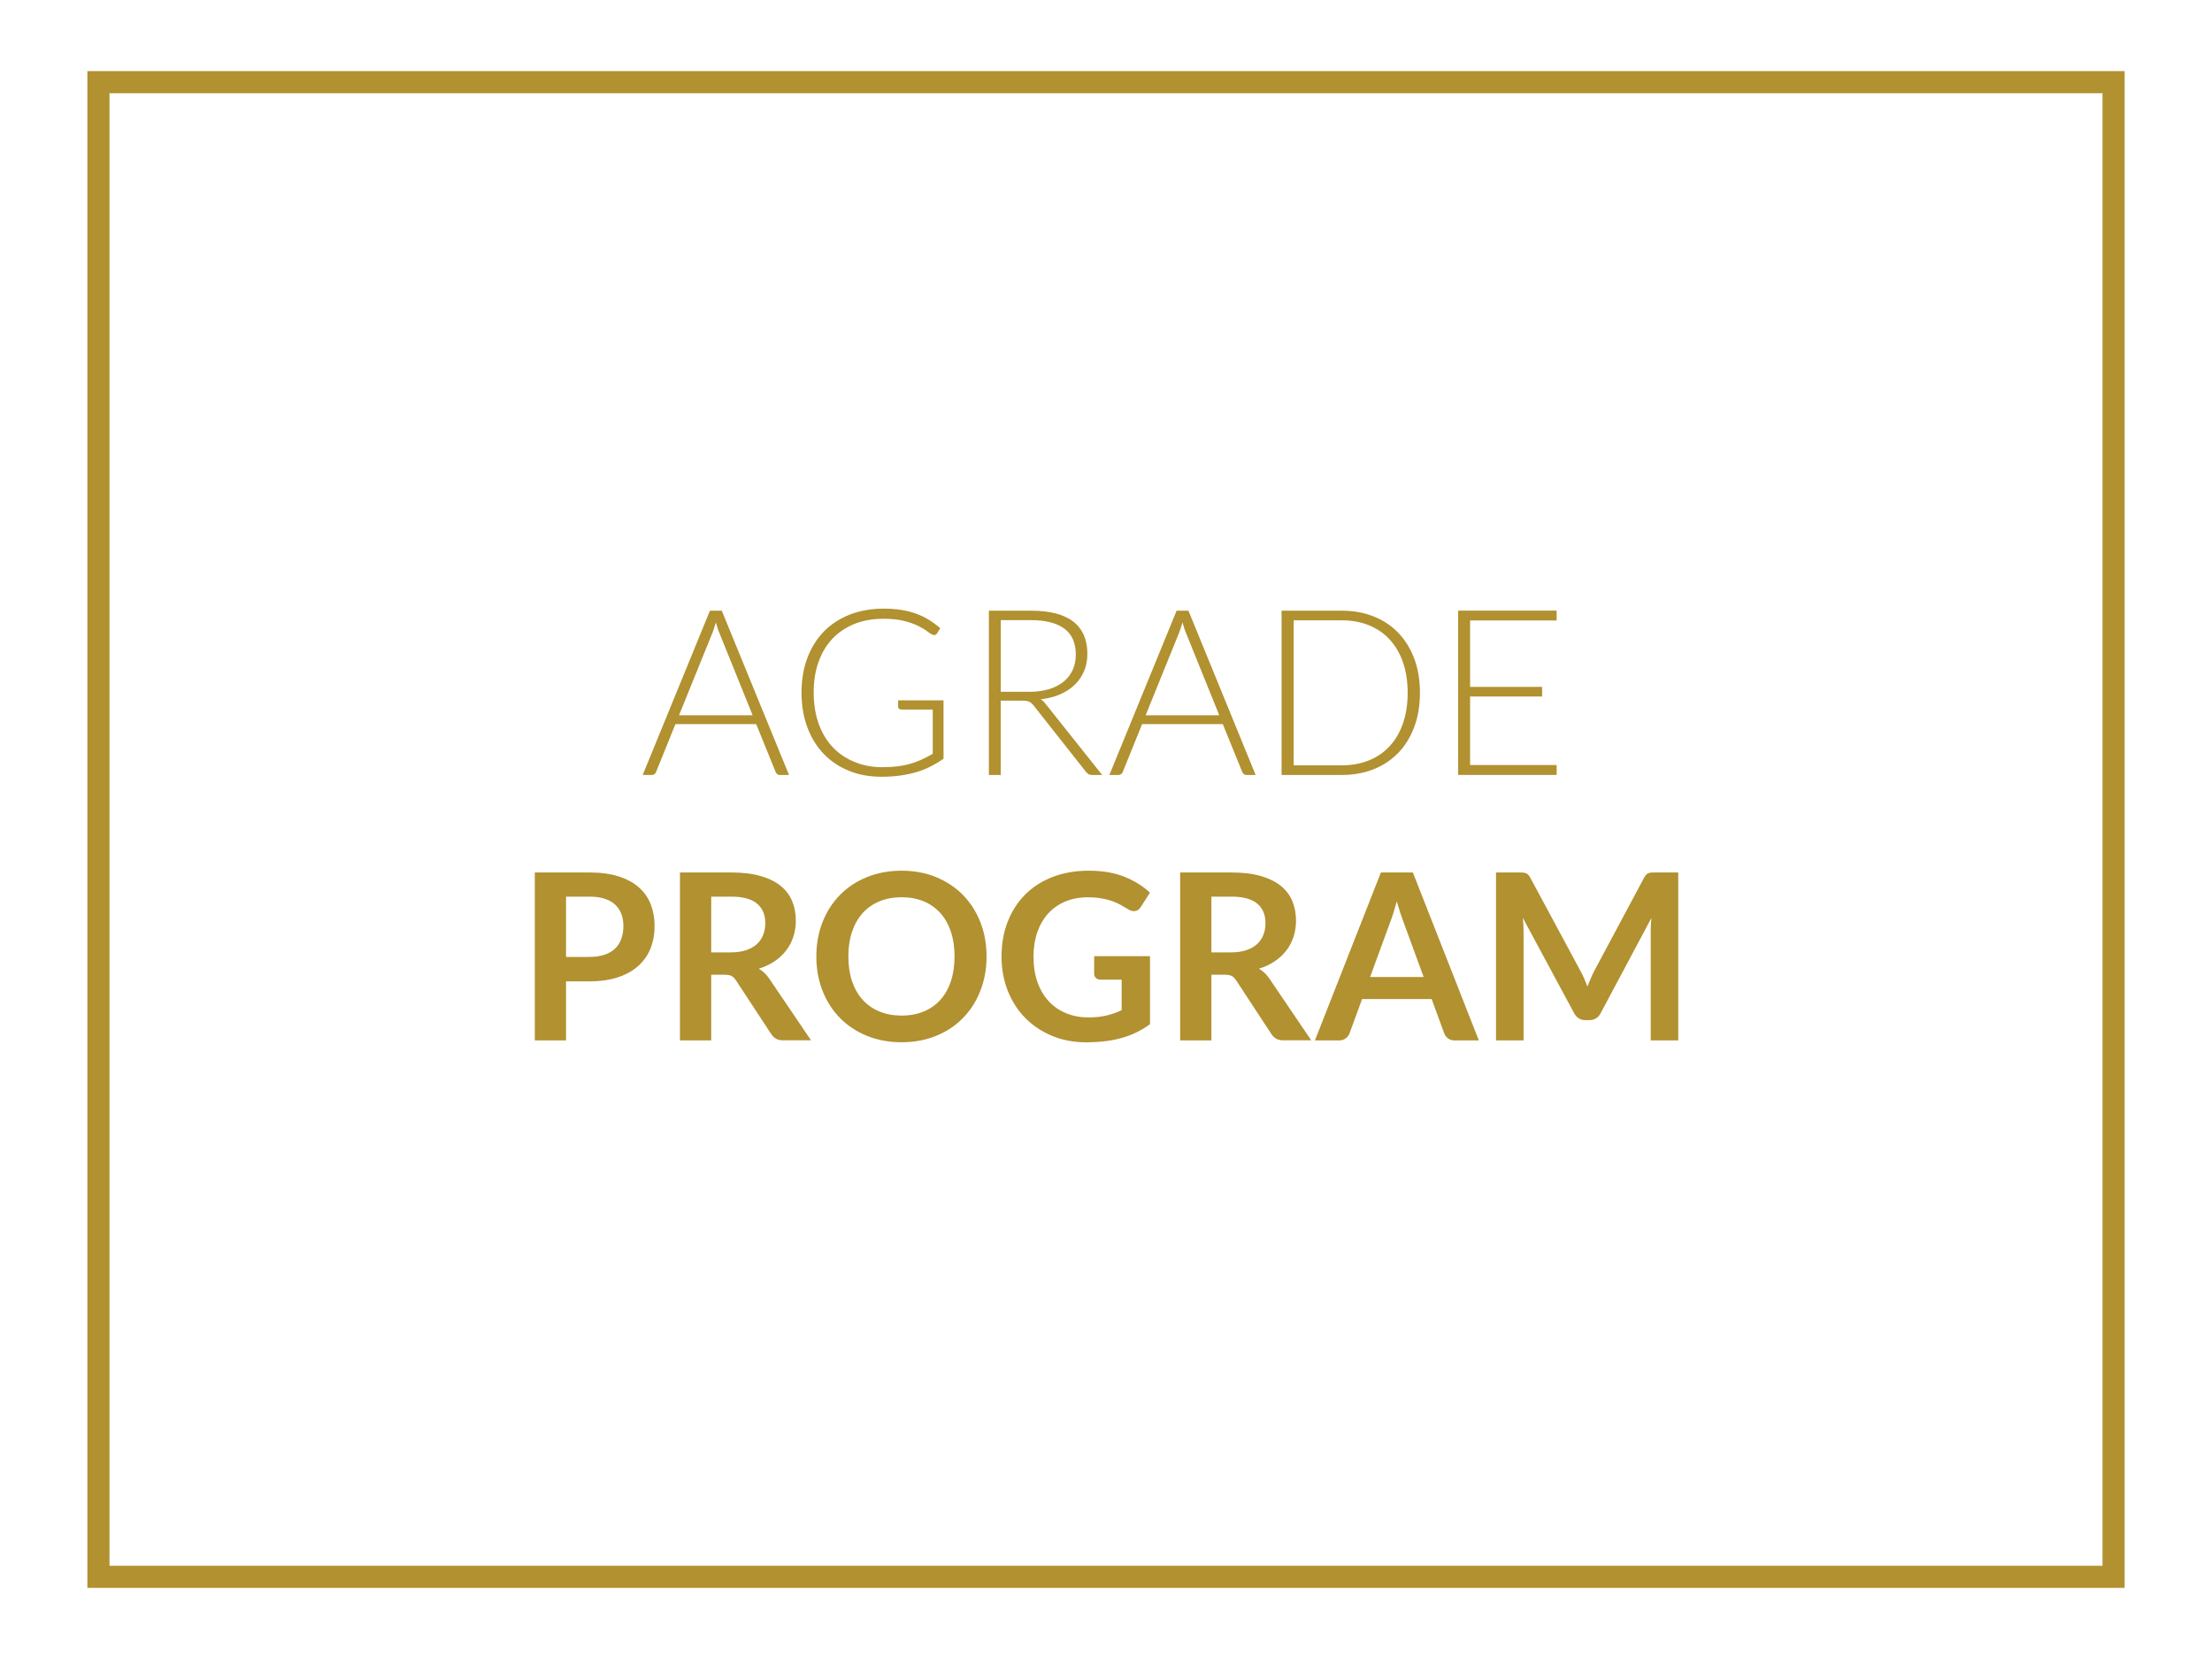 <?xml version="1.0" encoding="utf-8"?>
<!-- Generator: Adobe Illustrator 23.0.2, SVG Export Plug-In . SVG Version: 6.00 Build 0)  -->
<svg version="1.1" id="Teal_1_" xmlns="http://www.w3.org/2000/svg" xmlns:xlink="http://www.w3.org/1999/xlink" x="0px" y="0px"
	 viewBox="0 0 400 300" style="enable-background:new 0 0 400 300;" xml:space="preserve">
<style type="text/css">
	.st0{fill:#B19130;}
	.st1{fill:none;stroke:#B19130;stroke-width:4;stroke-miterlimit:10;}
</style>
<g id="View_x0D_Requirements">
	<g>
		<path class="st0" d="M142.68,140.14h-1.66c-0.2,0-0.36-0.05-0.48-0.16s-0.22-0.24-0.29-0.41l-3.51-8.63h-14.6l-3.49,8.63
			c-0.06,0.15-0.15,0.29-0.29,0.4c-0.14,0.11-0.31,0.17-0.5,0.17h-1.64l12.16-29.71h2.14L142.68,140.14z M122.79,129.34h13.31
			l-6.07-15.02c-0.1-0.24-0.2-0.51-0.29-0.81c-0.1-0.3-0.2-0.62-0.29-0.96c-0.1,0.34-0.2,0.65-0.29,0.96
			c-0.1,0.3-0.2,0.58-0.29,0.83L122.79,129.34z"/>
		<path class="st0" d="M159.52,138.73c1.02,0,1.95-0.05,2.79-0.16c0.84-0.1,1.62-0.26,2.34-0.47c0.72-0.21,1.41-0.47,2.06-0.77
			c0.65-0.3,1.31-0.64,1.96-1.02v-8h-5.71c-0.15,0-0.28-0.05-0.39-0.15c-0.1-0.1-0.16-0.21-0.16-0.34v-1.18h8.21v10.56
			c-0.74,0.52-1.51,0.98-2.31,1.39c-0.8,0.41-1.65,0.75-2.56,1.02c-0.91,0.27-1.89,0.48-2.94,0.63c-1.05,0.15-2.2,0.22-3.44,0.22
			c-2.14,0-4.1-0.36-5.87-1.08c-1.77-0.72-3.29-1.74-4.56-3.07c-1.27-1.32-2.25-2.92-2.95-4.8s-1.05-3.96-1.05-6.26
			c0-2.3,0.35-4.38,1.05-6.25c0.7-1.87,1.69-3.46,2.98-4.79c1.29-1.32,2.85-2.34,4.69-3.07c1.84-0.72,3.9-1.08,6.18-1.08
			c1.13,0,2.18,0.08,3.14,0.23c0.96,0.15,1.85,0.38,2.68,0.68c0.83,0.3,1.6,0.67,2.31,1.11c0.71,0.44,1.4,0.95,2.06,1.52l-0.57,0.92
			c-0.13,0.21-0.3,0.31-0.52,0.31c-0.13,0-0.25-0.03-0.36-0.08c-0.21-0.08-0.51-0.28-0.91-0.59c-0.4-0.31-0.94-0.63-1.62-0.97
			s-1.53-0.64-2.55-0.9c-1.02-0.27-2.26-0.4-3.72-0.4c-1.93,0-3.68,0.31-5.23,0.92c-1.55,0.62-2.88,1.5-3.98,2.65
			c-1.1,1.15-1.95,2.55-2.54,4.2c-0.6,1.65-0.89,3.51-0.89,5.56c0,2.1,0.3,3.98,0.9,5.65c0.6,1.67,1.45,3.08,2.53,4.23
			c1.08,1.15,2.39,2.04,3.91,2.66C156.01,138.42,157.69,138.73,159.52,138.73z"/>
		<path class="st0" d="M180.96,126.7v13.44h-2.14v-29.71h7.58c3.43,0,5.99,0.66,7.69,1.98c1.69,1.32,2.54,3.27,2.54,5.83
			c0,1.13-0.2,2.17-0.59,3.11s-0.96,1.76-1.69,2.47c-0.73,0.71-1.62,1.29-2.66,1.74c-1.04,0.46-2.21,0.75-3.51,0.89
			c0.34,0.21,0.64,0.49,0.9,0.84l10.23,12.85h-1.87c-0.22,0-0.42-0.04-0.58-0.13s-0.32-0.22-0.47-0.42l-9.51-12.05
			c-0.24-0.31-0.49-0.52-0.77-0.65s-0.7-0.19-1.27-0.19H180.96z M180.96,125.1h5.17c1.32,0,2.5-0.16,3.54-0.47
			c1.04-0.32,1.92-0.77,2.65-1.35c0.72-0.59,1.27-1.29,1.65-2.12s0.57-1.76,0.57-2.79c0-2.11-0.69-3.68-2.08-4.7
			c-1.39-1.02-3.4-1.53-6.05-1.53h-5.44V125.1z"/>
		<path class="st0" d="M227.06,140.14h-1.66c-0.2,0-0.36-0.05-0.48-0.16s-0.22-0.24-0.29-0.41l-3.51-8.63h-14.59l-3.49,8.63
			c-0.06,0.15-0.15,0.29-0.29,0.4c-0.14,0.11-0.31,0.17-0.5,0.17h-1.64l12.16-29.71h2.14L227.06,140.14z M207.17,129.34h13.31
			l-6.07-15.02c-0.1-0.24-0.2-0.51-0.29-0.81c-0.1-0.3-0.2-0.62-0.29-0.96c-0.1,0.34-0.2,0.65-0.29,0.96
			c-0.1,0.3-0.2,0.58-0.29,0.83L207.17,129.34z"/>
		<path class="st0" d="M256.77,125.27c0,2.3-0.34,4.36-1.03,6.2c-0.69,1.83-1.65,3.4-2.9,4.68c-1.25,1.29-2.74,2.28-4.47,2.96
			c-1.74,0.69-3.66,1.03-5.78,1.03h-10.84v-29.71h10.84c2.11,0,4.04,0.34,5.78,1.03c1.74,0.69,3.23,1.67,4.47,2.96
			c1.25,1.29,2.21,2.85,2.9,4.68C256.43,120.93,256.77,122.99,256.77,125.27z M254.55,125.27c0-2.07-0.29-3.92-0.86-5.54
			c-0.57-1.62-1.38-3-2.42-4.12s-2.3-1.97-3.77-2.56c-1.47-0.59-3.1-0.88-4.89-0.88h-8.67v26.23h8.67c1.79,0,3.42-0.29,4.89-0.88
			c1.47-0.59,2.73-1.44,3.77-2.56s1.85-2.49,2.42-4.12C254.26,129.21,254.55,127.36,254.55,125.27z"/>
		<path class="st0" d="M281.49,110.42v1.78h-15.65v12.01h13.02v1.74h-13.02v12.39h15.65v1.79h-17.81v-29.71H281.49z"/>
		<path class="st0" d="M102.36,177.45v10.69h-5.65v-30.37h9.89c2.03,0,3.79,0.24,5.27,0.71c1.48,0.48,2.71,1.14,3.67,2
			c0.97,0.85,1.68,1.88,2.14,3.07c0.46,1.19,0.69,2.49,0.69,3.91c0,1.47-0.25,2.82-0.73,4.04c-0.49,1.22-1.23,2.28-2.21,3.16
			c-0.98,0.88-2.21,1.57-3.68,2.06c-1.47,0.49-3.19,0.74-5.17,0.74H102.36z M102.36,173.04h4.24c1.04,0,1.94-0.13,2.71-0.39
			c0.77-0.26,1.41-0.63,1.91-1.11c0.5-0.48,0.88-1.07,1.13-1.76c0.25-0.69,0.38-1.47,0.38-2.32c0-0.81-0.13-1.55-0.38-2.21
			s-0.63-1.22-1.13-1.68s-1.14-0.82-1.91-1.06c-0.77-0.25-1.67-0.37-2.71-0.37h-4.24V173.04z"/>
		<path class="st0" d="M128.61,176.27v11.87h-5.65v-30.37h9.26c2.07,0,3.85,0.21,5.32,0.64c1.48,0.43,2.69,1.03,3.63,1.79
			c0.95,0.77,1.64,1.69,2.08,2.76s0.66,2.25,0.66,3.54c0,1.02-0.15,1.99-0.45,2.9c-0.3,0.91-0.73,1.74-1.3,2.48
			c-0.57,0.74-1.27,1.39-2.1,1.95c-0.83,0.56-1.78,1.01-2.85,1.34c0.71,0.41,1.33,0.99,1.85,1.74l7.6,11.21h-5.08
			c-0.49,0-0.91-0.1-1.25-0.29c-0.34-0.2-0.63-0.48-0.87-0.84l-6.38-9.72c-0.24-0.36-0.5-0.62-0.79-0.78
			c-0.29-0.15-0.71-0.23-1.27-0.23H128.61z M128.61,172.22h3.53c1.06,0,1.99-0.13,2.78-0.4c0.79-0.27,1.44-0.63,1.95-1.1
			c0.51-0.47,0.89-1.03,1.14-1.67c0.25-0.64,0.38-1.35,0.38-2.12c0-1.54-0.51-2.72-1.52-3.55c-1.02-0.83-2.57-1.24-4.65-1.24h-3.61
			V172.22z"/>
		<path class="st0" d="M178.4,172.96c0,2.23-0.37,4.29-1.11,6.18c-0.74,1.9-1.78,3.54-3.13,4.92c-1.34,1.39-2.96,2.47-4.85,3.24
			c-1.89,0.78-3.98,1.17-6.28,1.17c-2.3,0-4.39-0.39-6.29-1.17s-3.52-1.86-4.87-3.24c-1.35-1.39-2.4-3.03-3.14-4.92
			c-0.74-1.9-1.11-3.96-1.11-6.18c0-2.23,0.37-4.29,1.11-6.18c0.74-1.9,1.79-3.54,3.14-4.92c1.35-1.39,2.98-2.47,4.87-3.24
			s3.99-1.17,6.29-1.17c2.3,0,4.39,0.39,6.28,1.18c1.89,0.78,3.51,1.87,4.85,3.24c1.34,1.38,2.39,3.02,3.13,4.91
			C178.03,168.67,178.4,170.73,178.4,172.96z M172.61,172.96c0-1.67-0.22-3.16-0.66-4.48s-1.07-2.45-1.9-3.37
			c-0.83-0.92-1.83-1.63-3.01-2.12s-2.52-0.74-4-0.74s-2.82,0.25-4.01,0.74c-1.19,0.49-2.2,1.2-3.03,2.12
			c-0.83,0.92-1.47,2.05-1.92,3.37c-0.45,1.32-0.67,2.82-0.67,4.48s0.22,3.16,0.67,4.48c0.45,1.32,1.09,2.44,1.92,3.36
			c0.83,0.92,1.84,1.62,3.03,2.11c1.19,0.49,2.53,0.74,4.01,0.74s2.82-0.25,4-0.74s2.19-1.19,3.01-2.11
			c0.83-0.92,1.46-2.04,1.9-3.36S172.61,174.62,172.61,172.96z"/>
		<path class="st0" d="M196.8,183.98c1.27,0,2.38-0.12,3.33-0.35c0.94-0.23,1.84-0.55,2.7-0.96v-5.52h-3.8
			c-0.36,0-0.65-0.1-0.86-0.3s-0.31-0.45-0.31-0.75v-3.19h10.1v12.29c-0.77,0.56-1.57,1.05-2.4,1.46c-0.83,0.41-1.72,0.75-2.67,1.02
			c-0.95,0.27-1.96,0.47-3.03,0.6c-1.08,0.13-2.24,0.2-3.49,0.2c-2.21,0-4.25-0.39-6.11-1.16s-3.47-1.84-4.83-3.21
			c-1.36-1.37-2.42-3.01-3.18-4.91c-0.76-1.9-1.14-3.98-1.14-6.24c0-2.28,0.37-4.38,1.11-6.28c0.74-1.9,1.8-3.54,3.16-4.91
			c1.37-1.37,3.02-2.44,4.97-3.19s4.13-1.13,6.55-1.13c2.48,0,4.62,0.37,6.44,1.1c1.81,0.73,3.35,1.69,4.61,2.87l-1.64,2.56
			c-0.32,0.52-0.75,0.78-1.28,0.78c-0.34,0-0.68-0.11-1.03-0.34c-0.45-0.27-0.91-0.53-1.38-0.8s-0.99-0.5-1.55-0.69
			c-0.57-0.2-1.2-0.36-1.91-0.48s-1.52-0.19-2.45-0.19c-1.5,0-2.85,0.25-4.06,0.76c-1.21,0.5-2.24,1.23-3.1,2.16
			c-0.85,0.94-1.51,2.07-1.97,3.38c-0.46,1.32-0.69,2.79-0.69,4.41c0,1.75,0.24,3.31,0.73,4.67s1.18,2.52,2.06,3.45
			c0.88,0.94,1.93,1.66,3.15,2.15C194.03,183.73,195.36,183.98,196.8,183.98z"/>
		<path class="st0" d="M219.06,176.27v11.87h-5.65v-30.37h9.26c2.07,0,3.85,0.21,5.32,0.64c1.48,0.43,2.69,1.03,3.63,1.79
			c0.95,0.77,1.64,1.69,2.08,2.76c0.44,1.07,0.66,2.25,0.66,3.54c0,1.02-0.15,1.99-0.45,2.9c-0.3,0.91-0.73,1.74-1.3,2.48
			c-0.57,0.74-1.27,1.39-2.1,1.95c-0.83,0.56-1.78,1.01-2.85,1.34c0.71,0.41,1.33,0.99,1.85,1.74l7.6,11.21h-5.08
			c-0.49,0-0.91-0.1-1.25-0.29c-0.34-0.2-0.63-0.48-0.87-0.84l-6.38-9.72c-0.24-0.36-0.5-0.62-0.79-0.78
			c-0.29-0.15-0.71-0.23-1.27-0.23H219.06z M219.06,172.22h3.53c1.06,0,1.99-0.13,2.78-0.4s1.44-0.63,1.95-1.1s0.89-1.03,1.14-1.67
			c0.25-0.64,0.38-1.35,0.38-2.12c0-1.54-0.51-2.72-1.52-3.55c-1.01-0.83-2.57-1.24-4.65-1.24h-3.61V172.22z"/>
		<path class="st0" d="M267.42,188.14h-4.37c-0.49,0-0.89-0.12-1.21-0.37c-0.32-0.24-0.54-0.55-0.68-0.91l-2.27-6.2h-12.58
			l-2.27,6.2c-0.11,0.32-0.33,0.62-0.66,0.88c-0.33,0.27-0.73,0.4-1.21,0.4h-4.39l11.93-30.37h5.78L267.42,188.14z M247.76,176.67
			h9.68l-3.7-10.1c-0.17-0.45-0.35-0.98-0.56-1.59c-0.2-0.61-0.4-1.27-0.6-1.98c-0.2,0.71-0.39,1.38-0.58,2
			c-0.19,0.62-0.38,1.16-0.56,1.62L247.76,176.67z"/>
		<path class="st0" d="M286.46,176.93c0.2,0.48,0.4,0.97,0.6,1.46c0.2-0.5,0.4-1,0.61-1.49c0.21-0.49,0.43-0.96,0.67-1.41
			l8.99-16.82c0.11-0.21,0.23-0.38,0.35-0.5s0.25-0.22,0.4-0.27c0.15-0.06,0.31-0.09,0.49-0.11c0.18-0.01,0.4-0.02,0.65-0.02h4.26
			v30.37h-4.98v-19.61c0-0.36,0.01-0.76,0.03-1.2c0.02-0.43,0.05-0.88,0.09-1.32l-9.18,17.22c-0.21,0.39-0.48,0.7-0.82,0.91
			s-0.73,0.33-1.18,0.33h-0.78c-0.45,0-0.84-0.11-1.18-0.33c-0.34-0.22-0.61-0.52-0.82-0.91l-9.3-17.28
			c0.06,0.46,0.09,0.91,0.12,1.35c0.02,0.44,0.03,0.85,0.03,1.23v19.61h-4.98v-30.37h4.26c0.25,0,0.47,0.01,0.65,0.02
			c0.18,0.01,0.35,0.05,0.49,0.11s0.28,0.15,0.41,0.27s0.25,0.29,0.36,0.5l9.07,16.86C286.03,175.99,286.25,176.45,286.46,176.93z"
			/>
	</g>
</g>
<g id="Rectangle_1_xA0_Image_1_">
	<rect x="17.8" y="14.86" class="st1" width="364.4" height="270.28"/>
</g>
</svg>
